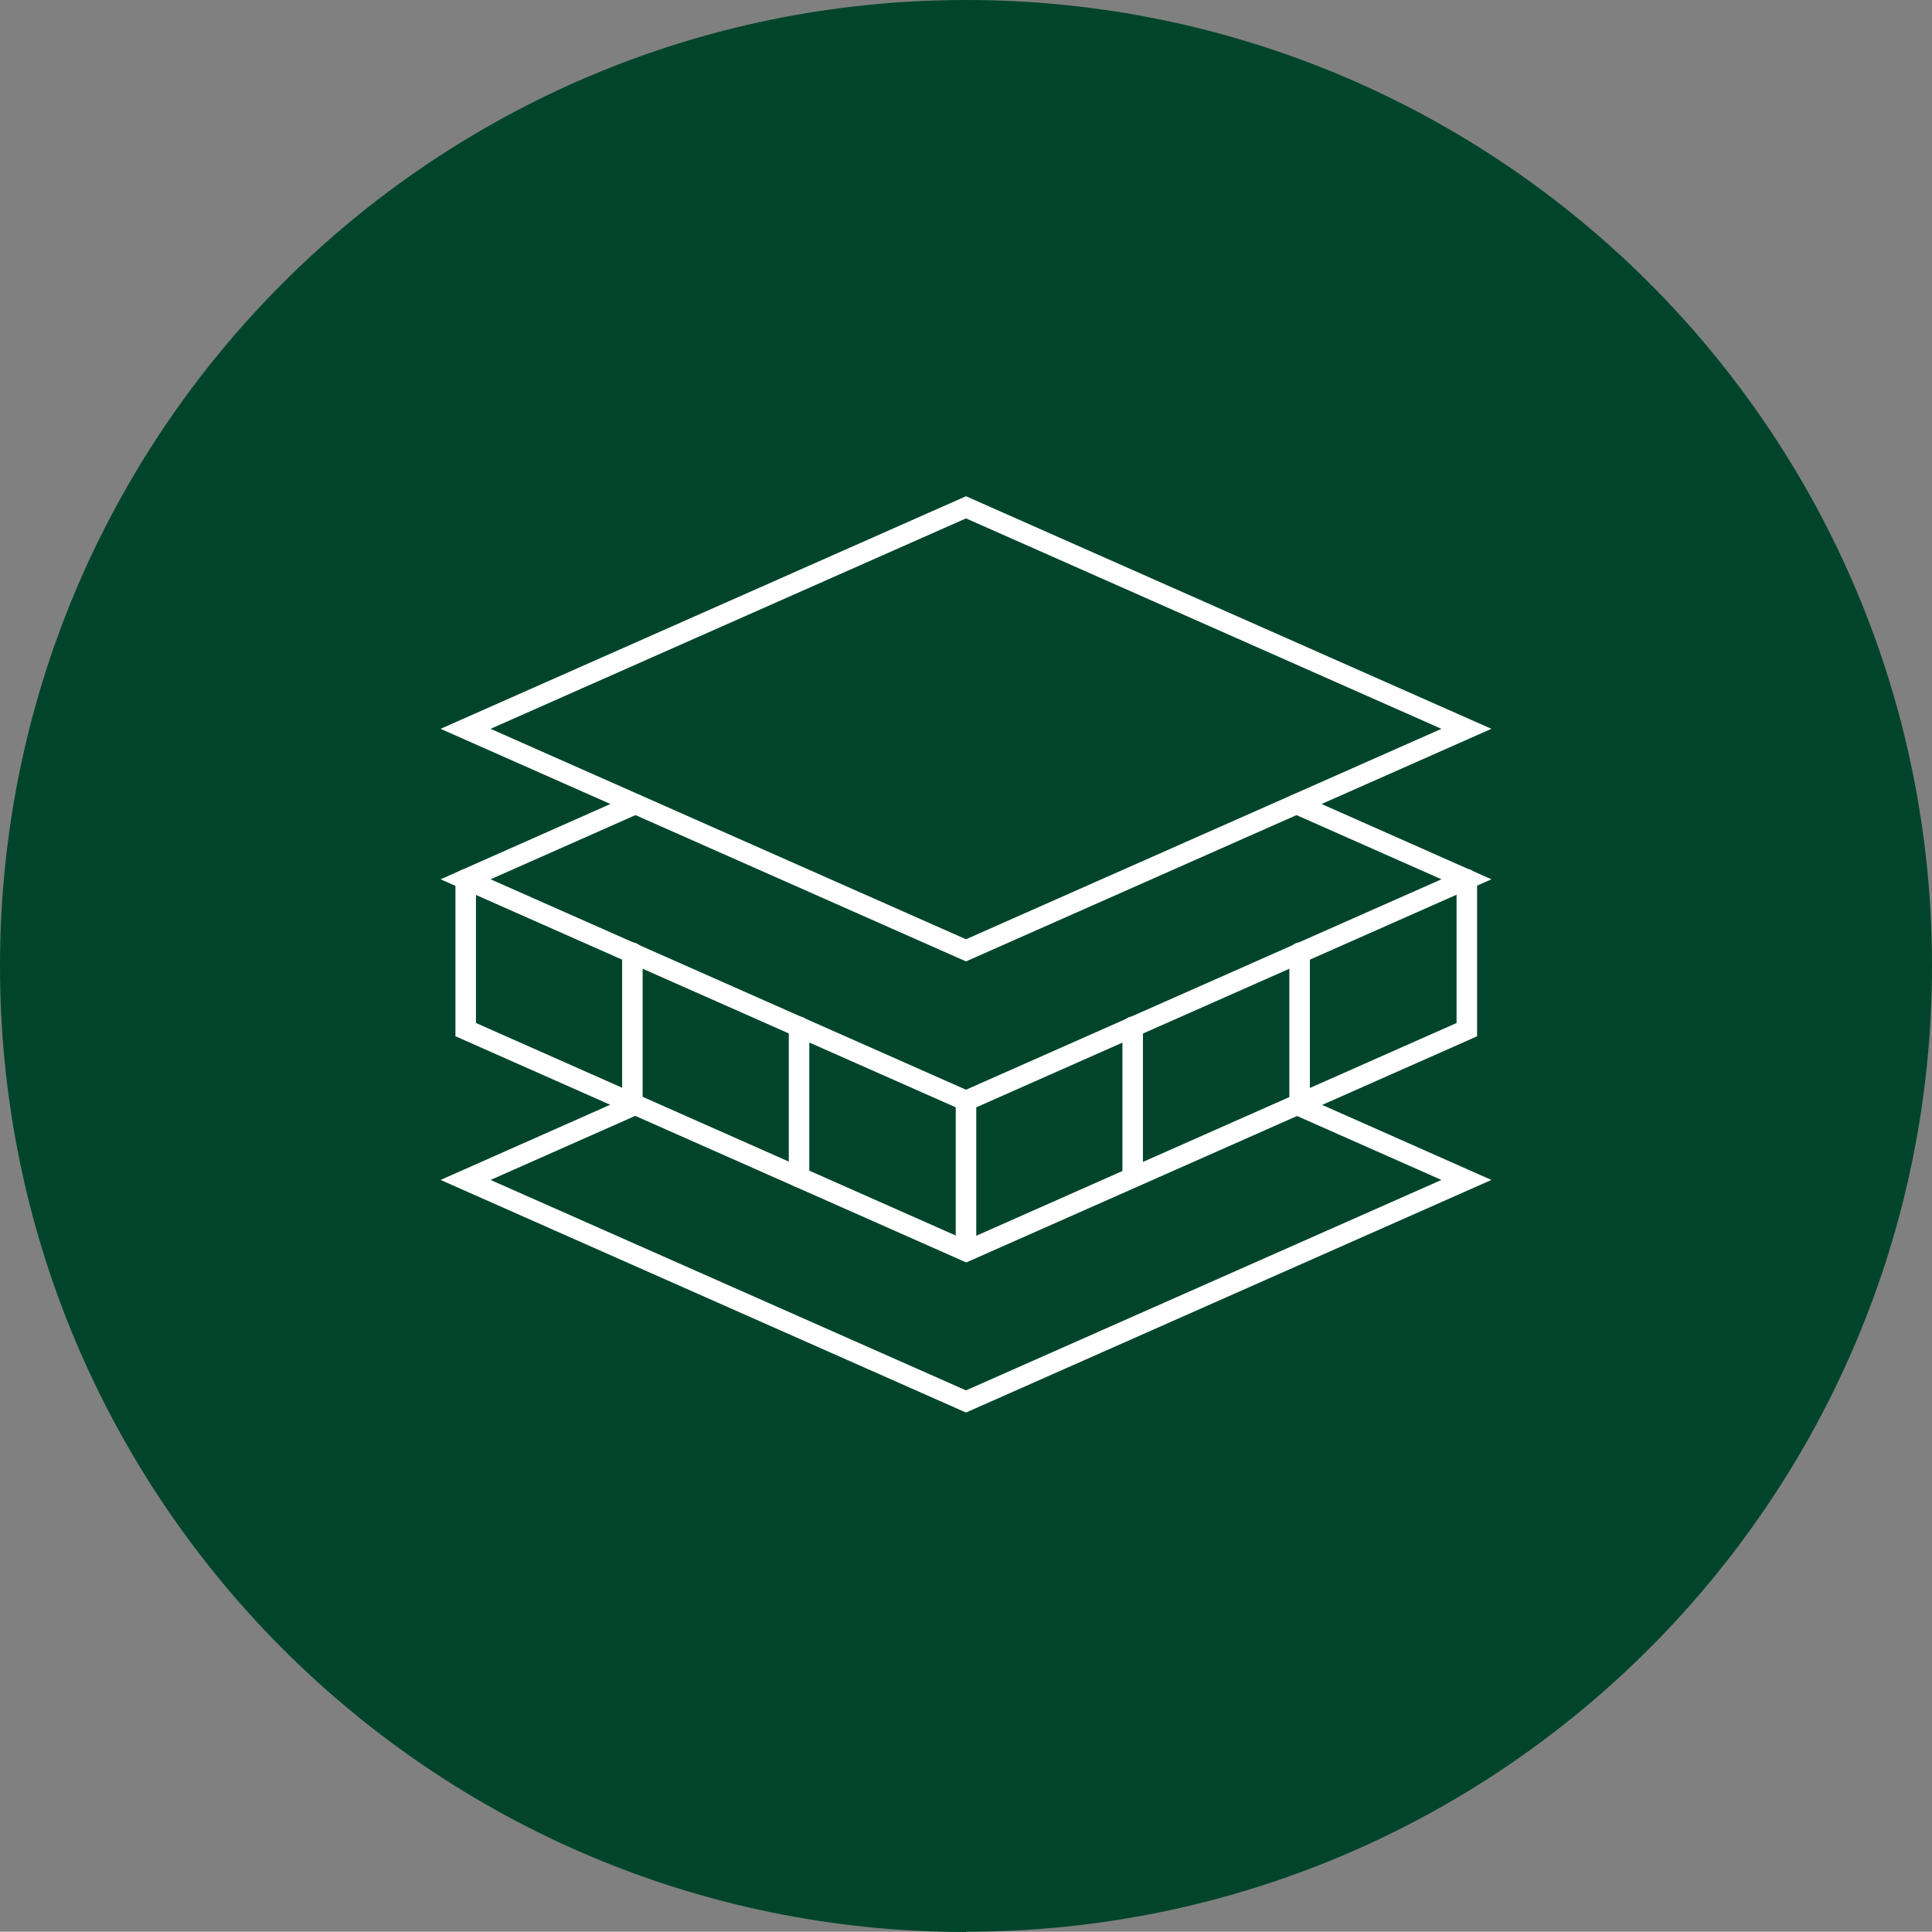 <?xml version="1.0" encoding="UTF-8"?>
<svg id="Layer_2" xmlns="http://www.w3.org/2000/svg" viewBox="0 0 71.52 71.51">
  <rect x="0" y="0" width="71.52" height="71.51" fill="#808080" stroke="none"/>
  <defs>
    <style>
      .cls-1 {
        fill: #fff;
      }

      .cls-2 {
        fill: #00452b;
      }
    </style>
  </defs>
  <g id="Layer_1-2" data-name="Layer_1">
    <g>
      <path class="cls-2" d="M35.76,71.51c19.75,0,35.76-16.01,35.76-35.76S55.51,0,35.76,0,0,16.01,0,35.76s16.01,35.76,35.76,35.76"/>
      <path class="cls-1" d="M35.76,52.29l-19.45-8.61,7.06-3.13c.19-.08.41,0,.49.19.08.19,0,.41-.19.5l-5.51,2.44,17.6,7.79,17.6-7.79-5.51-2.44c-.19-.08-.28-.31-.19-.5.09-.19.31-.27.49-.19l7.06,3.13-19.45,8.61Z"/>
      <path class="cls-1" d="M35.76,46.73l-18.9-8.37v-5.81c0-.21.17-.38.38-.38s.38.17.38.38v5.32l18.15,8.04,18.15-8.04v-5.32c0-.21.17-.38.38-.38s.38.17.38.38v5.81l-.22.1-18.68,8.27Z"/>
    </g>
    <path class="cls-1" d="M18.16,26.98l17.6,7.79,17.6-7.79-17.6-7.79-17.6,7.79ZM35.76,35.59l-19.45-8.61,19.45-8.61,19.45,8.61-19.45,8.61Z"/>
    <g>
      <path class="cls-1" d="M35.76,46.69c-.21,0-.38-.17-.38-.38v-5.57c0-.21.17-.38.38-.38s.38.17.38.38v5.57c0,.21-.17.38-.38.38"/>
      <path class="cls-1" d="M29.58,43.96c-.21,0-.38-.17-.38-.38v-5.57c0-.21.17-.38.38-.38s.38.17.38.38v5.57c0,.21-.17.38-.38.38"/>
      <path class="cls-1" d="M23.41,41.22c-.21,0-.38-.17-.38-.38v-5.57c0-.21.17-.38.38-.38s.38.17.38.38v5.57c0,.21-.17.38-.38.38"/>
      <path class="cls-1" d="M41.93,43.96c-.21,0-.38-.17-.38-.38v-5.57c0-.21.17-.38.38-.38s.38.17.38.38v5.57c0,.21-.17.38-.38.38"/>
      <path class="cls-1" d="M48.11,41.22c-.21,0-.38-.17-.38-.38v-5.57c0-.21.17-.38.38-.38s.38.17.38.38v5.57c0,.21-.17.38-.38.38"/>
      <path class="cls-1" d="M35.76,41.16l-19.45-8.61,7.06-3.13c.19-.08.41,0,.49.19.08.19,0,.41-.19.5l-5.51,2.44,17.6,7.79,17.6-7.79-5.51-2.44c-.19-.08-.28-.31-.19-.5.09-.19.31-.27.49-.19l7.06,3.13-19.45,8.61Z"/>
    </g>
  </g>
</svg>